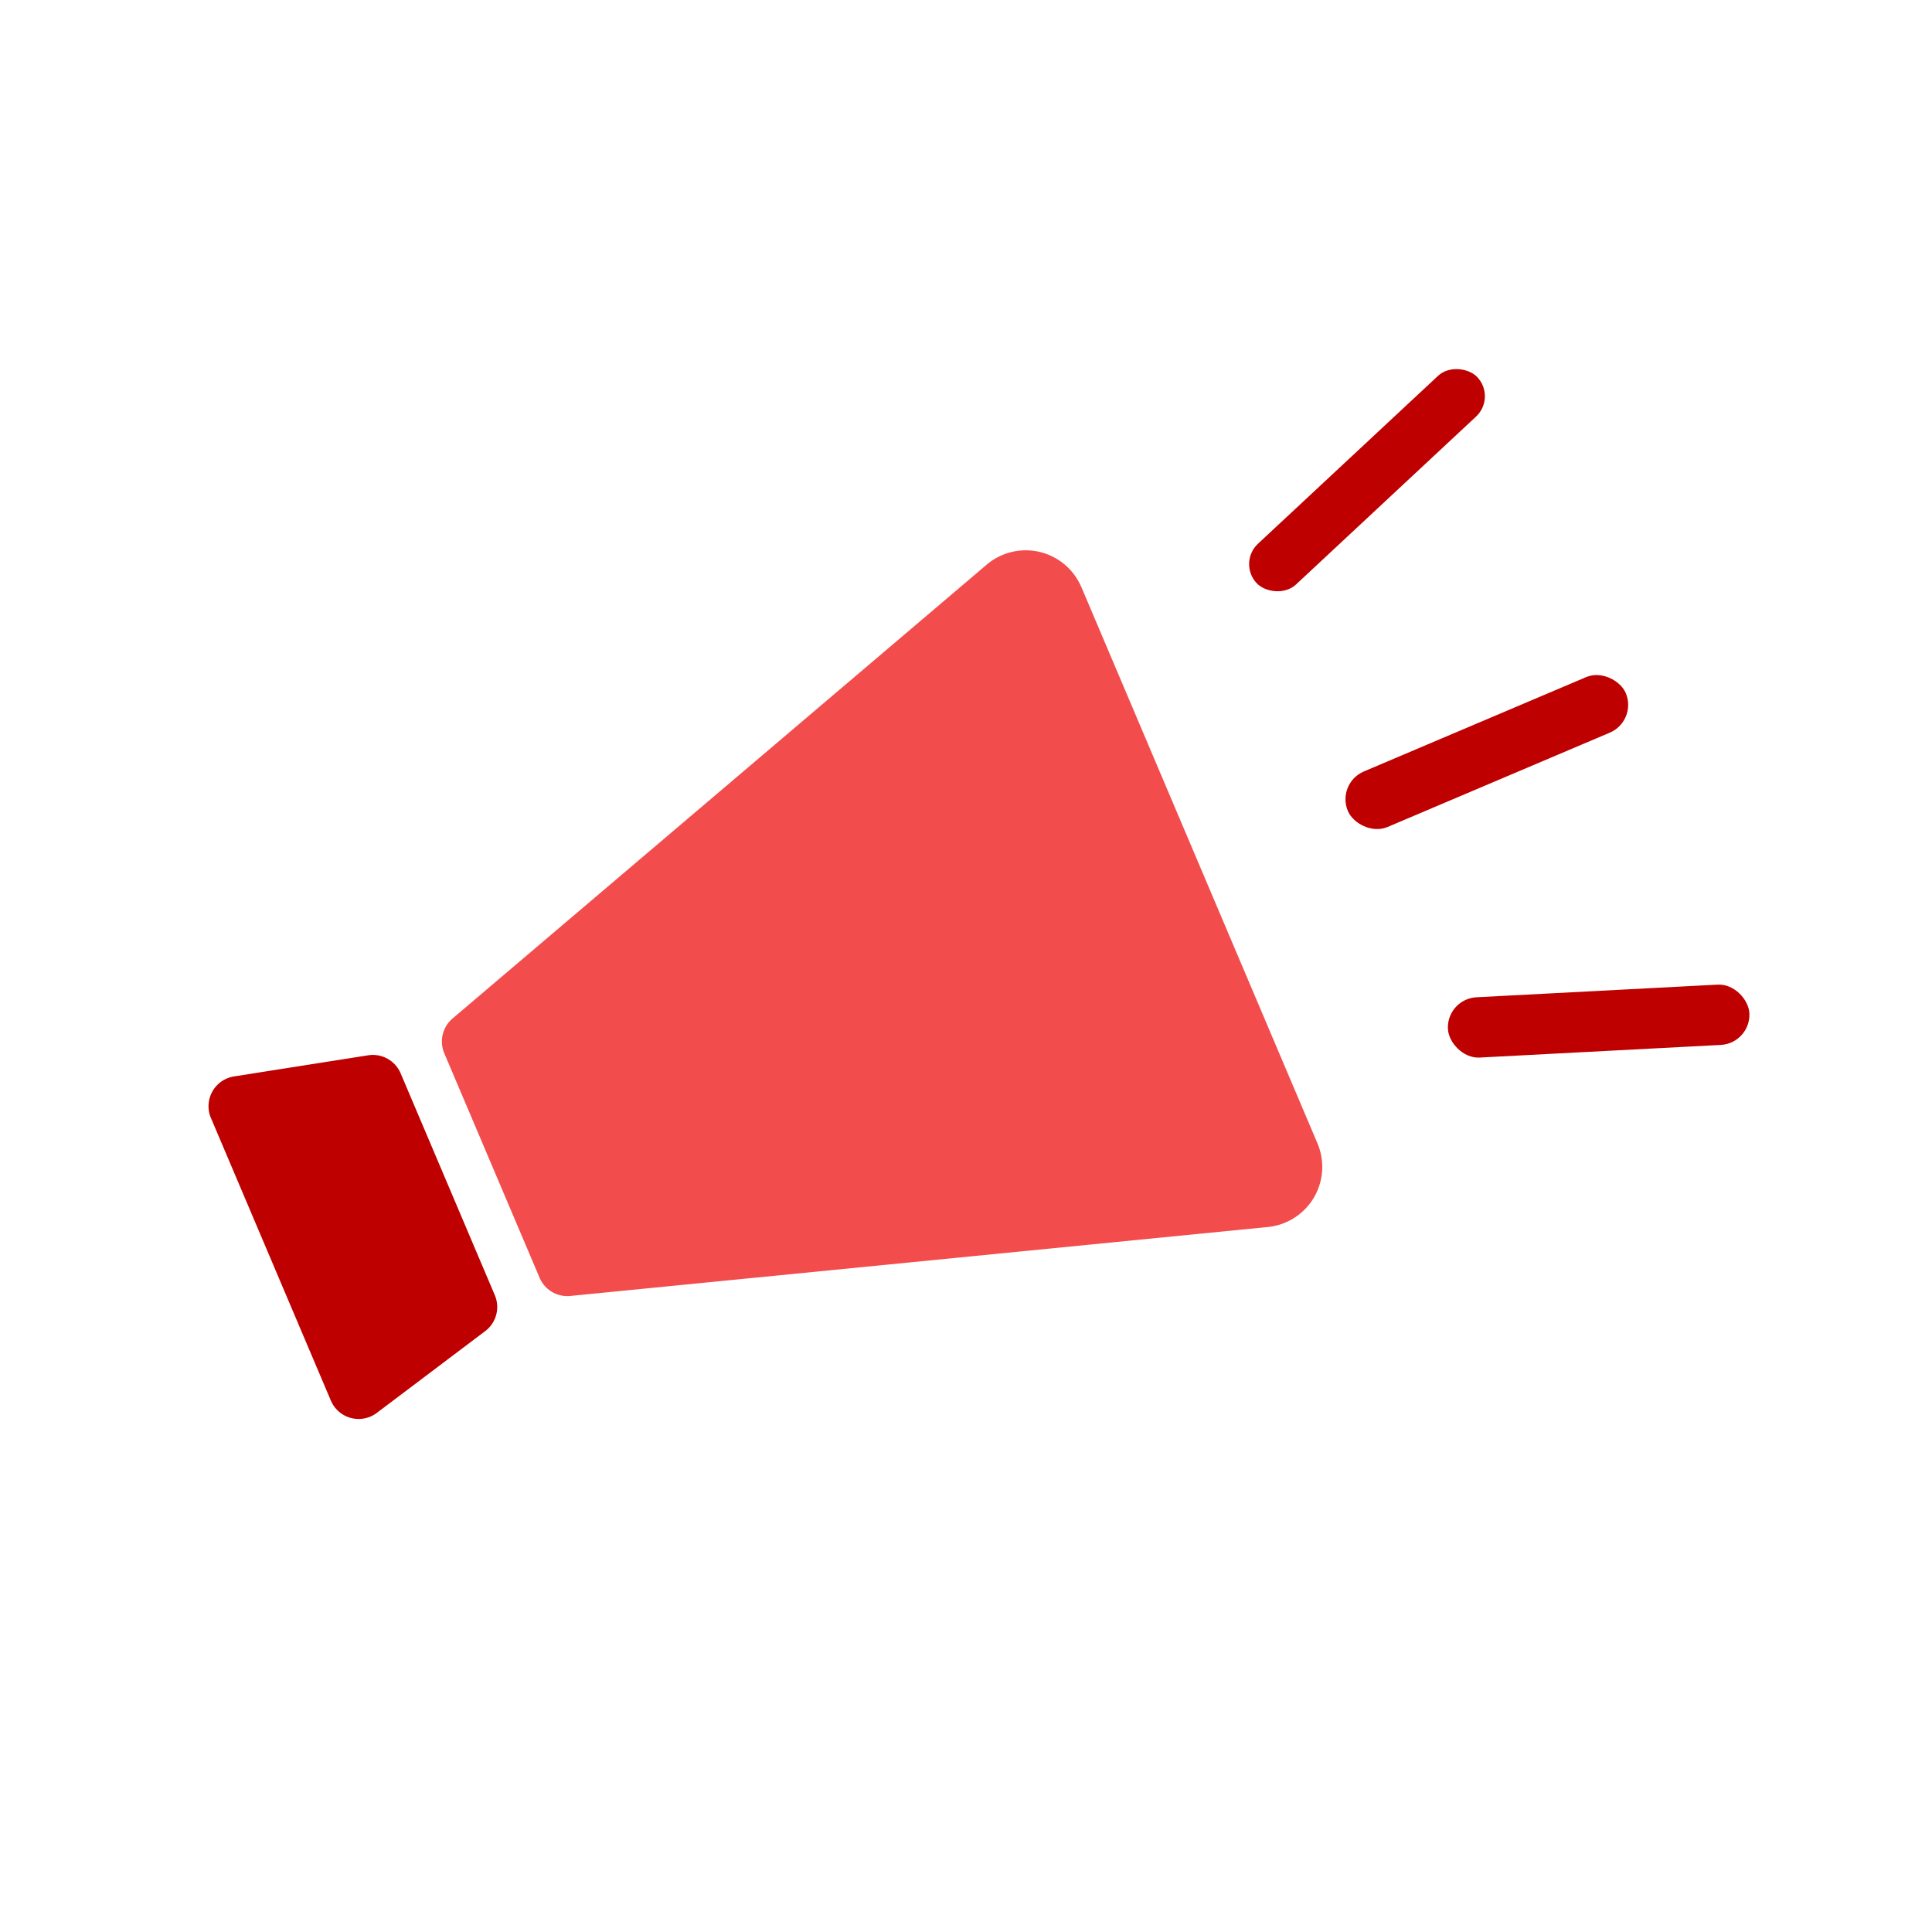 <svg width="32" height="32" viewBox="0 0 32 32" fill="none" xmlns="http://www.w3.org/2000/svg"><path d="M3.494 18.519a.5.5 0 01.382-.69l2.222-.35a.5.5 0 01.538.299l1.56 3.675a.5.5 0 01-.159.594l-1.796 1.355a.5.5 0 01-.761-.204l-1.986-4.68z" fill="#BF0000"/><path d="M17.91 9.724a1 1 0 00-1.568-.371l-8.846 7.516a.5.5 0 00-.137.577l1.578 3.717a.5.5 0 00.51.302l11.552-1.142a1 1 0 00.822-1.386l-3.91-9.213z" fill="#F24C4C"/><rect x="22.13" y="12.973" width="5" height="1" rx=".5" transform="rotate(-23 22.13 12.973)" fill="#BF0000"/><rect x="20.498" y="9.321" width="5" height=".923" rx=".461" transform="rotate(-43 20.498 9.32)" fill="#BF0000"/><rect x="23.956" y="16.544" width="5" height="1" rx=".5" transform="rotate(-3 23.956 16.544)" fill="#BF0000"/></svg>